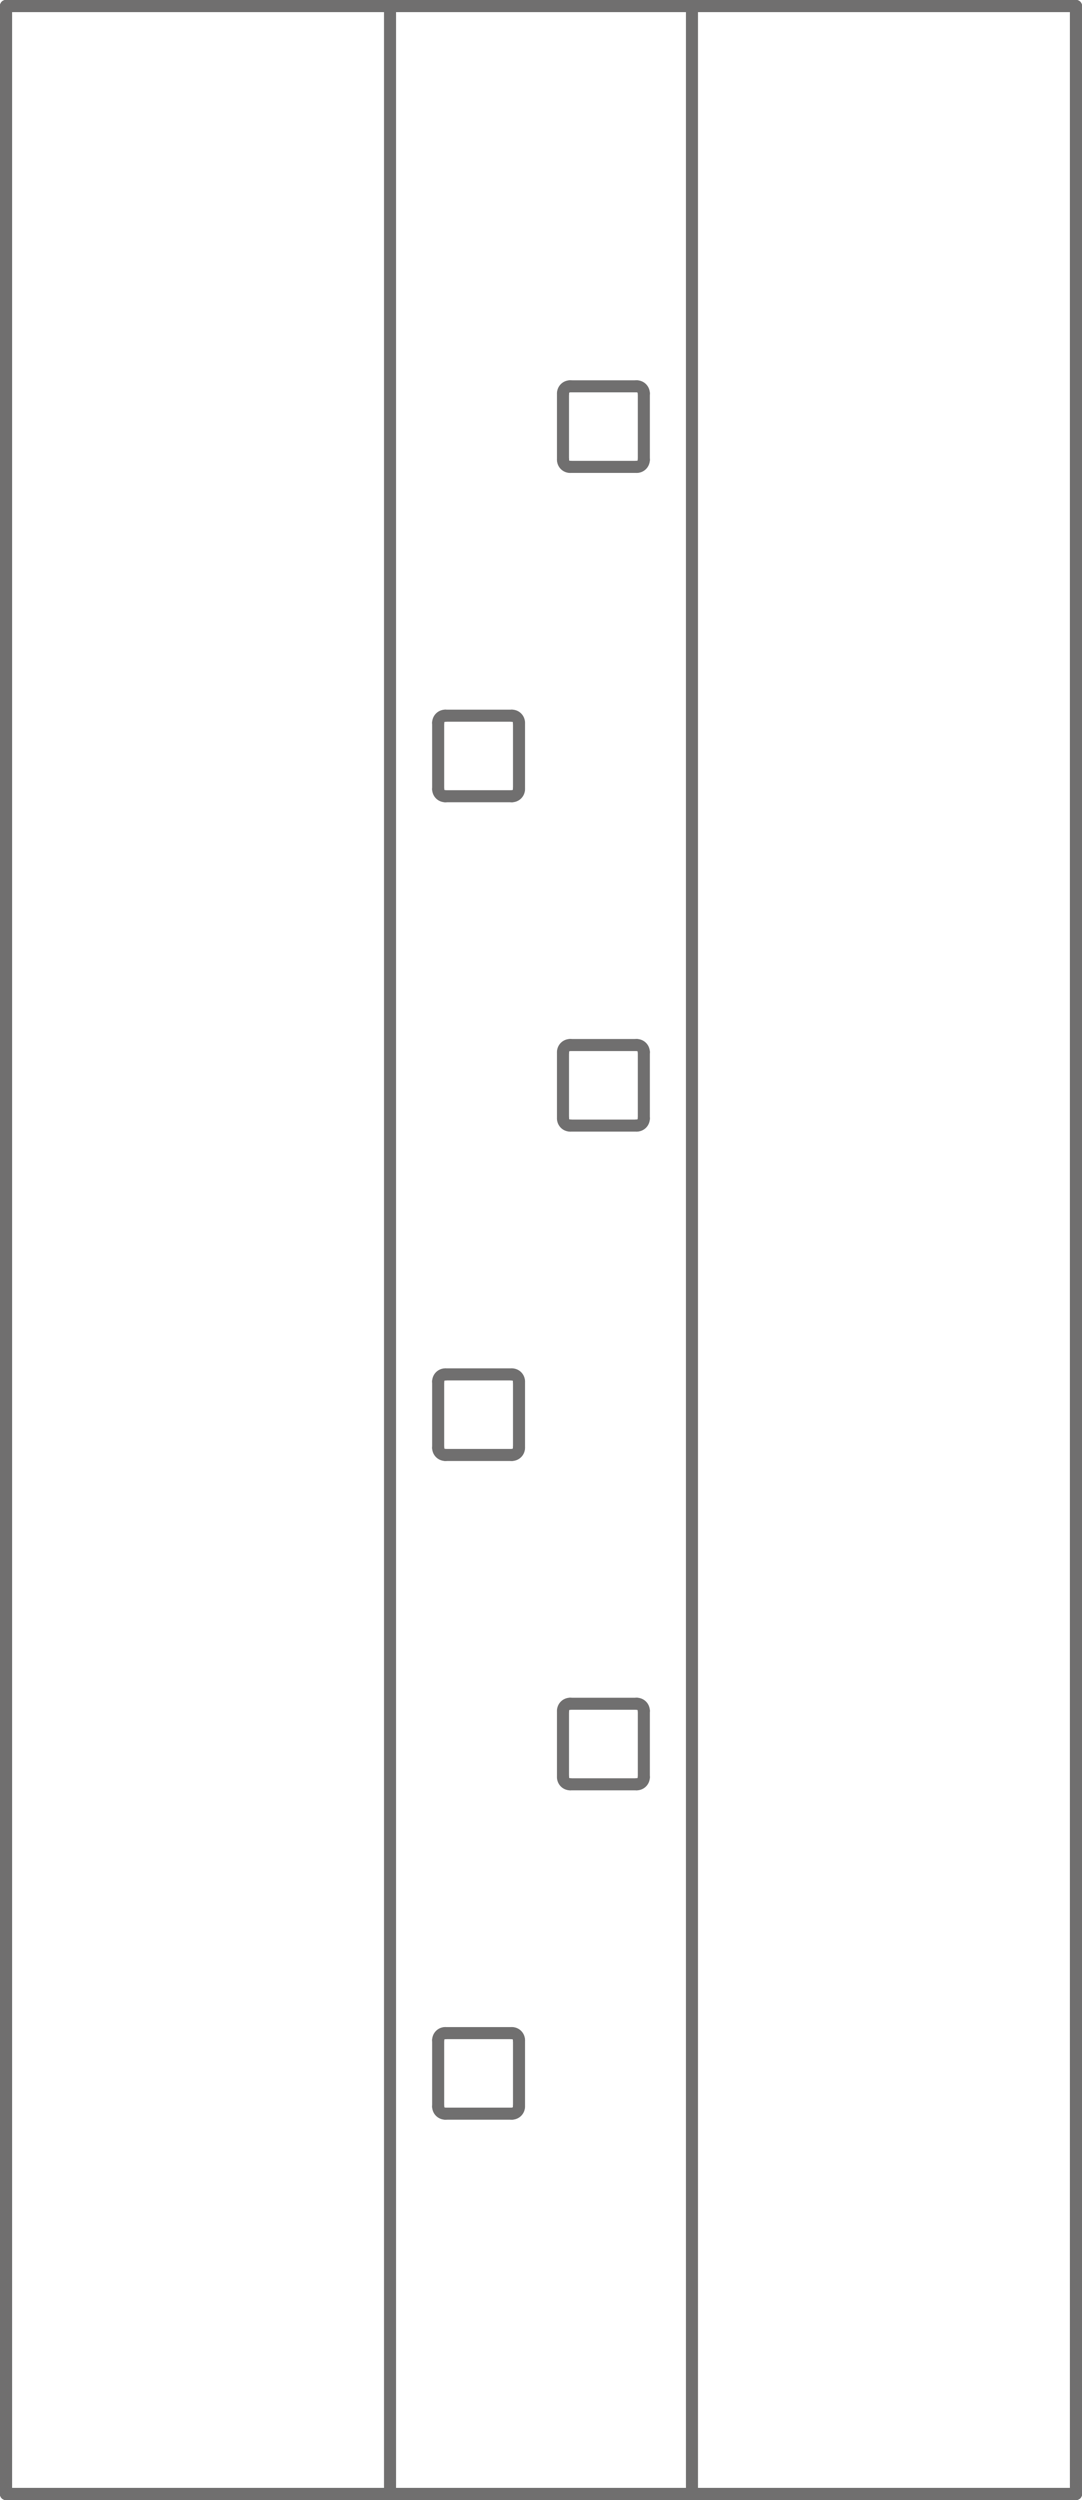 <svg xmlns="http://www.w3.org/2000/svg" width="71.8" height="165.8" viewBox="0 0 71.8 165.8">
  <g id="EkoLine_71_INOX" transform="translate(0.4 0.4)">
    <g id="POLYLINE" transform="translate(0 0)">
      <path id="Path_7663" data-name="Path 7663" d="M-1126.59-2602.35v-165h71v165h-71" transform="translate(1126.59 2767.35)" fill="none" stroke="#706f6f" stroke-linecap="round" stroke-linejoin="round" stroke-miterlimit="10" stroke-width="0.8"/>
    </g>
    <g id="POLYLINE_1_" transform="translate(0 0)">
      <path id="Path_7664" data-name="Path 7664" d="M-1126.59-2602.35v-165h71v165h-71" transform="translate(1126.59 2767.35)" fill="none" stroke="#706f6f" stroke-linecap="round" stroke-linejoin="round" stroke-miterlimit="10" stroke-width="0.8"/>
    </g>
    <g id="POLYLINE_2_" transform="translate(0 0)">
      <path id="Path_7665" data-name="Path 7665" d="M-1126.59-2602.35v-165h71v165h-71" transform="translate(1126.59 2767.35)" fill="none" stroke="#706f6f" stroke-linecap="round" stroke-linejoin="round" stroke-miterlimit="10" stroke-width="0.8"/>
    </g>
    <g id="POLYLINE_3_" transform="translate(0 0)">
      <path id="Path_7666" data-name="Path 7666" d="M-1126.59-2602.35v-165h71v165h-71" transform="translate(1126.59 2767.35)" fill="none" stroke="#706f6f" stroke-linecap="round" stroke-linejoin="round" stroke-miterlimit="10" stroke-width="0.8"/>
    </g>
    <g id="POLYLINE_4_" transform="translate(42.324 25.693)">
      <line id="Line_3783" data-name="Line 3783" y1="4.4" transform="translate(0 0)" fill="none" stroke="#706f6f" stroke-linecap="round" stroke-linejoin="round" stroke-miterlimit="10" stroke-width="0.8"/>
    </g>
    <g id="POLYLINE_5_" transform="translate(36.959 25.693)">
      <line id="Line_3784" data-name="Line 3784" y1="4.4" transform="translate(0 0)" fill="none" stroke="#706f6f" stroke-linecap="round" stroke-linejoin="round" stroke-miterlimit="10" stroke-width="0.8"/>
    </g>
    <g id="POLYLINE_6_" transform="translate(37.443 30.564)">
      <line id="Line_3785" data-name="Line 3785" x1="4.4" transform="translate(0)" fill="none" stroke="#706f6f" stroke-linecap="round" stroke-linejoin="round" stroke-miterlimit="10" stroke-width="0.8"/>
    </g>
    <g id="POLYLINE_7_" transform="translate(37.443 25.221)">
      <line id="Line_3786" data-name="Line 3786" x2="4.4" transform="translate(0)" fill="none" stroke="#706f6f" stroke-linecap="round" stroke-linejoin="round" stroke-miterlimit="10" stroke-width="0.8"/>
    </g>
    <g id="SPLINE" transform="translate(41.852 25.221)">
      <path id="Path_7667" data-name="Path 7667" d="M-96.2-1857.43a.471.471,0,0,1,.471.472" transform="translate(96.2 1857.43)" fill="none" stroke="#706f6f" stroke-linecap="round" stroke-linejoin="round" stroke-miterlimit="10" stroke-width="0.8"/>
    </g>
    <g id="SPLINE_1_" transform="translate(41.852 30.093)">
      <path id="Path_7668" data-name="Path 7668" d="M-95.729-1681.68a.472.472,0,0,1-.471.472" transform="translate(96.2 1681.68)" fill="none" stroke="#706f6f" stroke-linecap="round" stroke-linejoin="round" stroke-miterlimit="10" stroke-width="0.8"/>
    </g>
    <g id="SPLINE_2_" transform="translate(36.961 30.093)">
      <path id="Path_7669" data-name="Path 7669" d="M80.021-1681.208a.471.471,0,0,1-.471-.472" transform="translate(-79.55 1681.68)" fill="none" stroke="#706f6f" stroke-linecap="round" stroke-linejoin="round" stroke-miterlimit="10" stroke-width="0.8"/>
    </g>
    <g id="SPLINE_3_" transform="translate(36.961 25.221)">
      <path id="Path_7670" data-name="Path 7670" d="M79.55-1856.959a.472.472,0,0,1,.471-.472" transform="translate(-79.55 1857.43)" fill="none" stroke="#706f6f" stroke-linecap="round" stroke-linejoin="round" stroke-miterlimit="10" stroke-width="0.8"/>
    </g>
    <g id="POLYLINE_8_" transform="translate(28.676 47.536)">
      <line id="Line_3787" data-name="Line 3787" y1="4.4" transform="translate(0 0)" fill="none" stroke="#706f6f" stroke-linecap="round" stroke-linejoin="round" stroke-miterlimit="10" stroke-width="0.8"/>
    </g>
    <g id="POLYLINE_9_" transform="translate(34.041 47.536)">
      <line id="Line_3788" data-name="Line 3788" y1="4.4" transform="translate(0 0)" fill="none" stroke="#706f6f" stroke-linecap="round" stroke-linejoin="round" stroke-miterlimit="10" stroke-width="0.8"/>
    </g>
    <g id="POLYLINE_10_" transform="translate(29.157 47.064)">
      <line id="Line_3789" data-name="Line 3789" x1="4.4" transform="translate(0)" fill="none" stroke="#706f6f" stroke-linecap="round" stroke-linejoin="round" stroke-miterlimit="10" stroke-width="0.8"/>
    </g>
    <g id="POLYLINE_11_" transform="translate(29.157 52.407)">
      <line id="Line_3790" data-name="Line 3790" x1="4.4" transform="translate(0)" fill="none" stroke="#706f6f" stroke-linecap="round" stroke-linejoin="round" stroke-miterlimit="10" stroke-width="0.8"/>
    </g>
    <g id="SPLINE_4_" transform="translate(33.568 47.064)">
      <path id="Path_7671" data-name="Path 7671" d="M201.44-1069.4a.471.471,0,0,1,.471.472" transform="translate(-201.44 1069.4)" fill="none" stroke="#706f6f" stroke-linecap="round" stroke-linejoin="round" stroke-miterlimit="10" stroke-width="0.8"/>
    </g>
    <g id="SPLINE_5_" transform="translate(33.568 51.936)">
      <path id="Path_7672" data-name="Path 7672" d="M201.911-893.65a.471.471,0,0,1-.471.471" transform="translate(-201.44 893.65)" fill="none" stroke="#706f6f" stroke-linecap="round" stroke-linejoin="round" stroke-miterlimit="10" stroke-width="0.8"/>
    </g>
    <g id="SPLINE_6_" transform="translate(28.677 51.936)">
      <path id="Path_7673" data-name="Path 7673" d="M377.661-893.179a.471.471,0,0,1-.471-.471" transform="translate(-377.19 893.65)" fill="none" stroke="#706f6f" stroke-linecap="round" stroke-linejoin="round" stroke-miterlimit="10" stroke-width="0.8"/>
    </g>
    <g id="SPLINE_7_" transform="translate(28.677 47.064)">
      <path id="Path_7674" data-name="Path 7674" d="M377.19-1068.928a.471.471,0,0,1,.471-.472" transform="translate(-377.19 1069.4)" fill="none" stroke="#706f6f" stroke-linecap="round" stroke-linejoin="round" stroke-miterlimit="10" stroke-width="0.8"/>
    </g>
    <g id="POLYLINE_12_" transform="translate(42.324 69.378)">
      <line id="Line_3791" data-name="Line 3791" y1="4.4" transform="translate(0 0)" fill="none" stroke="#706f6f" stroke-linecap="round" stroke-linejoin="round" stroke-miterlimit="10" stroke-width="0.8"/>
    </g>
    <g id="POLYLINE_13_" transform="translate(36.959 69.378)">
      <line id="Line_3792" data-name="Line 3792" y1="4.4" transform="translate(0 0)" fill="none" stroke="#706f6f" stroke-linecap="round" stroke-linejoin="round" stroke-miterlimit="10" stroke-width="0.8"/>
    </g>
    <g id="POLYLINE_14_" transform="translate(37.443 68.907)">
      <line id="Line_3793" data-name="Line 3793" x1="4.4" transform="translate(0)" fill="none" stroke="#706f6f" stroke-linecap="round" stroke-linejoin="round" stroke-miterlimit="10" stroke-width="0.8"/>
    </g>
    <g id="POLYLINE_15_" transform="translate(37.443 74.25)">
      <line id="Line_3794" data-name="Line 3794" x1="4.4" transform="translate(0)" fill="none" stroke="#706f6f" stroke-linecap="round" stroke-linejoin="round" stroke-miterlimit="10" stroke-width="0.8"/>
    </g>
    <g id="SPLINE_8_" transform="translate(41.852 68.907)">
      <path id="Path_7675" data-name="Path 7675" d="M-96.2-281.37a.471.471,0,0,1,.471.471" transform="translate(96.2 281.37)" fill="none" stroke="#706f6f" stroke-linecap="round" stroke-linejoin="round" stroke-miterlimit="10" stroke-width="0.8"/>
    </g>
    <g id="SPLINE_9_" transform="translate(41.852 73.778)">
      <path id="Path_7676" data-name="Path 7676" d="M-95.729-105.62a.471.471,0,0,1-.471.471" transform="translate(96.2 105.62)" fill="none" stroke="#706f6f" stroke-linecap="round" stroke-linejoin="round" stroke-miterlimit="10" stroke-width="0.8"/>
    </g>
    <g id="SPLINE_10_" transform="translate(36.961 73.778)">
      <path id="Path_7677" data-name="Path 7677" d="M80.021-105.149a.471.471,0,0,1-.471-.471" transform="translate(-79.55 105.62)" fill="none" stroke="#706f6f" stroke-linecap="round" stroke-linejoin="round" stroke-miterlimit="10" stroke-width="0.8"/>
    </g>
    <g id="SPLINE_11_" transform="translate(36.961 68.907)">
      <path id="Path_7678" data-name="Path 7678" d="M79.55-280.9a.471.471,0,0,1,.471-.471" transform="translate(-79.55 281.37)" fill="none" stroke="#706f6f" stroke-linecap="round" stroke-linejoin="round" stroke-miterlimit="10" stroke-width="0.8"/>
    </g>
    <g id="POLYLINE_16_" transform="translate(28.676 91.221)">
      <line id="Line_3795" data-name="Line 3795" y1="4.4" transform="translate(0 0)" fill="none" stroke="#706f6f" stroke-linecap="round" stroke-linejoin="round" stroke-miterlimit="10" stroke-width="0.8"/>
    </g>
    <g id="POLYLINE_17_" transform="translate(34.041 91.221)">
      <line id="Line_3796" data-name="Line 3796" y1="4.4" transform="translate(0 0)" fill="none" stroke="#706f6f" stroke-linecap="round" stroke-linejoin="round" stroke-miterlimit="10" stroke-width="0.8"/>
    </g>
    <g id="POLYLINE_18_" transform="translate(29.157 90.75)">
      <line id="Line_3797" data-name="Line 3797" x1="4.4" transform="translate(0)" fill="none" stroke="#706f6f" stroke-linecap="round" stroke-linejoin="round" stroke-miterlimit="10" stroke-width="0.8"/>
    </g>
    <g id="POLYLINE_19_" transform="translate(29.157 96.093)">
      <line id="Line_3798" data-name="Line 3798" x1="4.4" transform="translate(0)" fill="none" stroke="#706f6f" stroke-linecap="round" stroke-linejoin="round" stroke-miterlimit="10" stroke-width="0.8"/>
    </g>
    <g id="SPLINE_12_" transform="translate(33.568 90.75)">
      <path id="Path_7679" data-name="Path 7679" d="M201.44,506.67a.471.471,0,0,1,.471.471" transform="translate(-201.44 -506.67)" fill="none" stroke="#706f6f" stroke-linecap="round" stroke-linejoin="round" stroke-miterlimit="10" stroke-width="0.8"/>
    </g>
    <g id="SPLINE_13_" transform="translate(33.568 95.621)">
      <path id="Path_7680" data-name="Path 7680" d="M201.911,682.41a.471.471,0,0,1-.471.471" transform="translate(-201.44 -682.41)" fill="none" stroke="#706f6f" stroke-linecap="round" stroke-linejoin="round" stroke-miterlimit="10" stroke-width="0.8"/>
    </g>
    <g id="SPLINE_14_" transform="translate(28.677 95.621)">
      <path id="Path_7681" data-name="Path 7681" d="M377.661,682.881a.471.471,0,0,1-.471-.471" transform="translate(-377.19 -682.41)" fill="none" stroke="#706f6f" stroke-linecap="round" stroke-linejoin="round" stroke-miterlimit="10" stroke-width="0.8"/>
    </g>
    <g id="SPLINE_15_" transform="translate(28.677 90.75)">
      <path id="Path_7682" data-name="Path 7682" d="M377.19,507.131a.471.471,0,0,1,.471-.471" transform="translate(-377.19 -506.66)" fill="none" stroke="#706f6f" stroke-linecap="round" stroke-linejoin="round" stroke-miterlimit="10" stroke-width="0.8"/>
    </g>
    <g id="POLYLINE_20_" transform="translate(42.324 113.064)">
      <line id="Line_3799" data-name="Line 3799" y1="4.4" transform="translate(0 0)" fill="none" stroke="#706f6f" stroke-linecap="round" stroke-linejoin="round" stroke-miterlimit="10" stroke-width="0.8"/>
    </g>
    <g id="POLYLINE_21_" transform="translate(36.959 113.064)">
      <line id="Line_3800" data-name="Line 3800" y1="4.4" transform="translate(0 0)" fill="none" stroke="#706f6f" stroke-linecap="round" stroke-linejoin="round" stroke-miterlimit="10" stroke-width="0.8"/>
    </g>
    <g id="POLYLINE_22_" transform="translate(37.443 112.593)">
      <line id="Line_3801" data-name="Line 3801" x1="4.4" transform="translate(0)" fill="none" stroke="#706f6f" stroke-linecap="round" stroke-linejoin="round" stroke-miterlimit="10" stroke-width="0.8"/>
    </g>
    <g id="POLYLINE_23_" transform="translate(37.443 117.936)">
      <line id="Line_3802" data-name="Line 3802" x1="4.4" transform="translate(0)" fill="none" stroke="#706f6f" stroke-linecap="round" stroke-linejoin="round" stroke-miterlimit="10" stroke-width="0.8"/>
    </g>
    <g id="SPLINE_16_" transform="translate(41.852 112.593)">
      <path id="Path_7683" data-name="Path 7683" d="M-96.2,1294.7a.471.471,0,0,1,.471.471" transform="translate(96.2 -1294.7)" fill="none" stroke="#706f6f" stroke-linecap="round" stroke-linejoin="round" stroke-miterlimit="10" stroke-width="0.8"/>
    </g>
    <g id="SPLINE_17_" transform="translate(41.852 117.464)">
      <path id="Path_7684" data-name="Path 7684" d="M-95.729,1470.44a.471.471,0,0,1-.471.471" transform="translate(96.2 -1470.44)" fill="none" stroke="#706f6f" stroke-linecap="round" stroke-linejoin="round" stroke-miterlimit="10" stroke-width="0.8"/>
    </g>
    <g id="SPLINE_18_" transform="translate(36.961 117.464)">
      <path id="Path_7685" data-name="Path 7685" d="M80.021,1470.911a.471.471,0,0,1-.471-.471" transform="translate(-79.55 -1470.44)" fill="none" stroke="#706f6f" stroke-linecap="round" stroke-linejoin="round" stroke-miterlimit="10" stroke-width="0.8"/>
    </g>
    <g id="SPLINE_19_" transform="translate(36.961 112.593)">
      <path id="Path_7686" data-name="Path 7686" d="M79.55,1295.161a.471.471,0,0,1,.471-.471" transform="translate(-79.55 -1294.69)" fill="none" stroke="#706f6f" stroke-linecap="round" stroke-linejoin="round" stroke-miterlimit="10" stroke-width="0.8"/>
    </g>
    <g id="POLYLINE_24_" transform="translate(28.676 134.907)">
      <line id="Line_3803" data-name="Line 3803" y1="4.4" transform="translate(0 0)" fill="none" stroke="#706f6f" stroke-linecap="round" stroke-linejoin="round" stroke-miterlimit="10" stroke-width="0.8"/>
    </g>
    <g id="POLYLINE_25_" transform="translate(34.041 134.907)">
      <line id="Line_3804" data-name="Line 3804" y1="4.4" transform="translate(0 0)" fill="none" stroke="#706f6f" stroke-linecap="round" stroke-linejoin="round" stroke-miterlimit="10" stroke-width="0.8"/>
    </g>
    <g id="POLYLINE_26_" transform="translate(29.157 134.436)">
      <line id="Line_3805" data-name="Line 3805" x1="4.4" transform="translate(0)" fill="none" stroke="#706f6f" stroke-linecap="round" stroke-linejoin="round" stroke-miterlimit="10" stroke-width="0.8"/>
    </g>
    <g id="POLYLINE_27_" transform="translate(29.157 139.778)">
      <line id="Line_3806" data-name="Line 3806" x2="4.4" transform="translate(0)" fill="none" stroke="#706f6f" stroke-linecap="round" stroke-linejoin="round" stroke-miterlimit="10" stroke-width="0.8"/>
    </g>
    <g id="SPLINE_20_" transform="translate(33.568 134.436)">
      <path id="Path_7687" data-name="Path 7687" d="M201.44,2082.73a.471.471,0,0,1,.471.471" transform="translate(-201.44 -2082.73)" fill="none" stroke="#706f6f" stroke-linecap="round" stroke-linejoin="round" stroke-miterlimit="10" stroke-width="0.8"/>
    </g>
    <g id="SPLINE_21_" transform="translate(33.568 139.307)">
      <path id="Path_7688" data-name="Path 7688" d="M201.911,2258.48a.471.471,0,0,1-.471.471" transform="translate(-201.44 -2258.48)" fill="none" stroke="#706f6f" stroke-linecap="round" stroke-linejoin="round" stroke-miterlimit="10" stroke-width="0.8"/>
    </g>
    <g id="SPLINE_22_" transform="translate(28.677 139.307)">
      <path id="Path_7689" data-name="Path 7689" d="M377.661,2258.941a.471.471,0,0,1-.471-.471" transform="translate(-377.19 -2258.47)" fill="none" stroke="#706f6f" stroke-linecap="round" stroke-linejoin="round" stroke-miterlimit="10" stroke-width="0.8"/>
    </g>
    <g id="SPLINE_23_" transform="translate(28.677 134.436)">
      <path id="Path_7690" data-name="Path 7690" d="M377.19,2083.2a.471.471,0,0,1,.471-.471" transform="translate(-377.19 -2082.73)" fill="none" stroke="#706f6f" stroke-linecap="round" stroke-linejoin="round" stroke-miterlimit="10" stroke-width="0.8"/>
    </g>
    <g id="POLYLINE_28_" transform="translate(0 0)">
      <line id="Line_3807" data-name="Line 3807" fill="none" stroke="#706f6f" stroke-linecap="round" stroke-linejoin="round" stroke-miterlimit="10" stroke-width="0.8"/>
    </g>
    <g id="POLYLINE_29_" transform="translate(0 165)">
      <line id="Line_3808" data-name="Line 3808" fill="none" stroke="#706f6f" stroke-linecap="round" stroke-linejoin="round" stroke-miterlimit="10" stroke-width="0.8"/>
    </g>
    <g id="POLYLINE_30_" transform="translate(71 165)">
      <line id="Line_3809" data-name="Line 3809" transform="translate(0)" fill="none" stroke="#706f6f" stroke-linecap="round" stroke-linejoin="round" stroke-miterlimit="10" stroke-width="0.8"/>
    </g>
    <g id="POLYLINE_31_" transform="translate(0 165)">
      <line id="Line_3810" data-name="Line 3810" fill="none" stroke="#706f6f" stroke-linecap="round" stroke-linejoin="round" stroke-miterlimit="10" stroke-width="0.8"/>
    </g>
    <g id="POLYLINE_32_" transform="translate(0 0)">
      <line id="Line_3811" data-name="Line 3811" fill="none" stroke="#706f6f" stroke-linecap="round" stroke-linejoin="round" stroke-miterlimit="10" stroke-width="0.8"/>
    </g>
    <g id="POLYLINE_33_" transform="translate(0 165)">
      <line id="Line_3812" data-name="Line 3812" fill="none" stroke="#706f6f" stroke-linecap="round" stroke-linejoin="round" stroke-miterlimit="10" stroke-width="0.8"/>
    </g>
    <g id="POLYLINE_34_" transform="translate(71 165)">
      <line id="Line_3813" data-name="Line 3813" transform="translate(0)" fill="none" stroke="#706f6f" stroke-linecap="round" stroke-linejoin="round" stroke-miterlimit="10" stroke-width="0.8"/>
    </g>
    <g id="POLYLINE_35_" transform="translate(0 165)">
      <line id="Line_3814" data-name="Line 3814" fill="none" stroke="#706f6f" stroke-linecap="round" stroke-linejoin="round" stroke-miterlimit="10" stroke-width="0.8"/>
    </g>
    <g id="POLYLINE_36_" transform="translate(25.442 165)">
      <line id="Line_3815" data-name="Line 3815" transform="translate(0)" fill="none" stroke="#706f6f" stroke-linecap="round" stroke-linejoin="round" stroke-miterlimit="10" stroke-width="0.8"/>
    </g>
    <g id="POLYLINE_37_" transform="translate(45.558 165)">
      <line id="Line_3816" data-name="Line 3816" transform="translate(0)" fill="none" stroke="#706f6f" stroke-linecap="round" stroke-linejoin="round" stroke-miterlimit="10" stroke-width="0.8"/>
    </g>
    <g id="POLYLINE_38_" transform="translate(71 25.221)">
      <line id="Line_3817" data-name="Line 3817" transform="translate(0)" fill="none" stroke="#706f6f" stroke-linecap="round" stroke-linejoin="round" stroke-miterlimit="10" stroke-width="0.8"/>
    </g>
    <g id="POLYLINE_39_" transform="translate(71 30.564)">
      <line id="Line_3818" data-name="Line 3818" transform="translate(0)" fill="none" stroke="#706f6f" stroke-linecap="round" stroke-linejoin="round" stroke-miterlimit="10" stroke-width="0.8"/>
    </g>
    <g id="POLYLINE_40_" transform="translate(42.324 0)">
      <line id="Line_3819" data-name="Line 3819" transform="translate(0)" fill="none" stroke="#706f6f" stroke-linecap="round" stroke-linejoin="round" stroke-miterlimit="10" stroke-width="0.8"/>
    </g>
    <g id="POLYLINE_41_" transform="translate(36.959 0)">
      <line id="Line_3820" data-name="Line 3820" transform="translate(0)" fill="none" stroke="#706f6f" stroke-linecap="round" stroke-linejoin="round" stroke-miterlimit="10" stroke-width="0.8"/>
    </g>
    <g id="POLYLINE_42_" transform="translate(25.482 0)">
      <path id="Path_7691" data-name="Path 7691" d="M-212.42-2602.35h20.036v-165H-212.42v165" transform="translate(212.42 2767.35)" fill="none" stroke="#706f6f" stroke-linecap="round" stroke-linejoin="round" stroke-miterlimit="10" stroke-width="0.8"/>
    </g>
  </g>
</svg>
